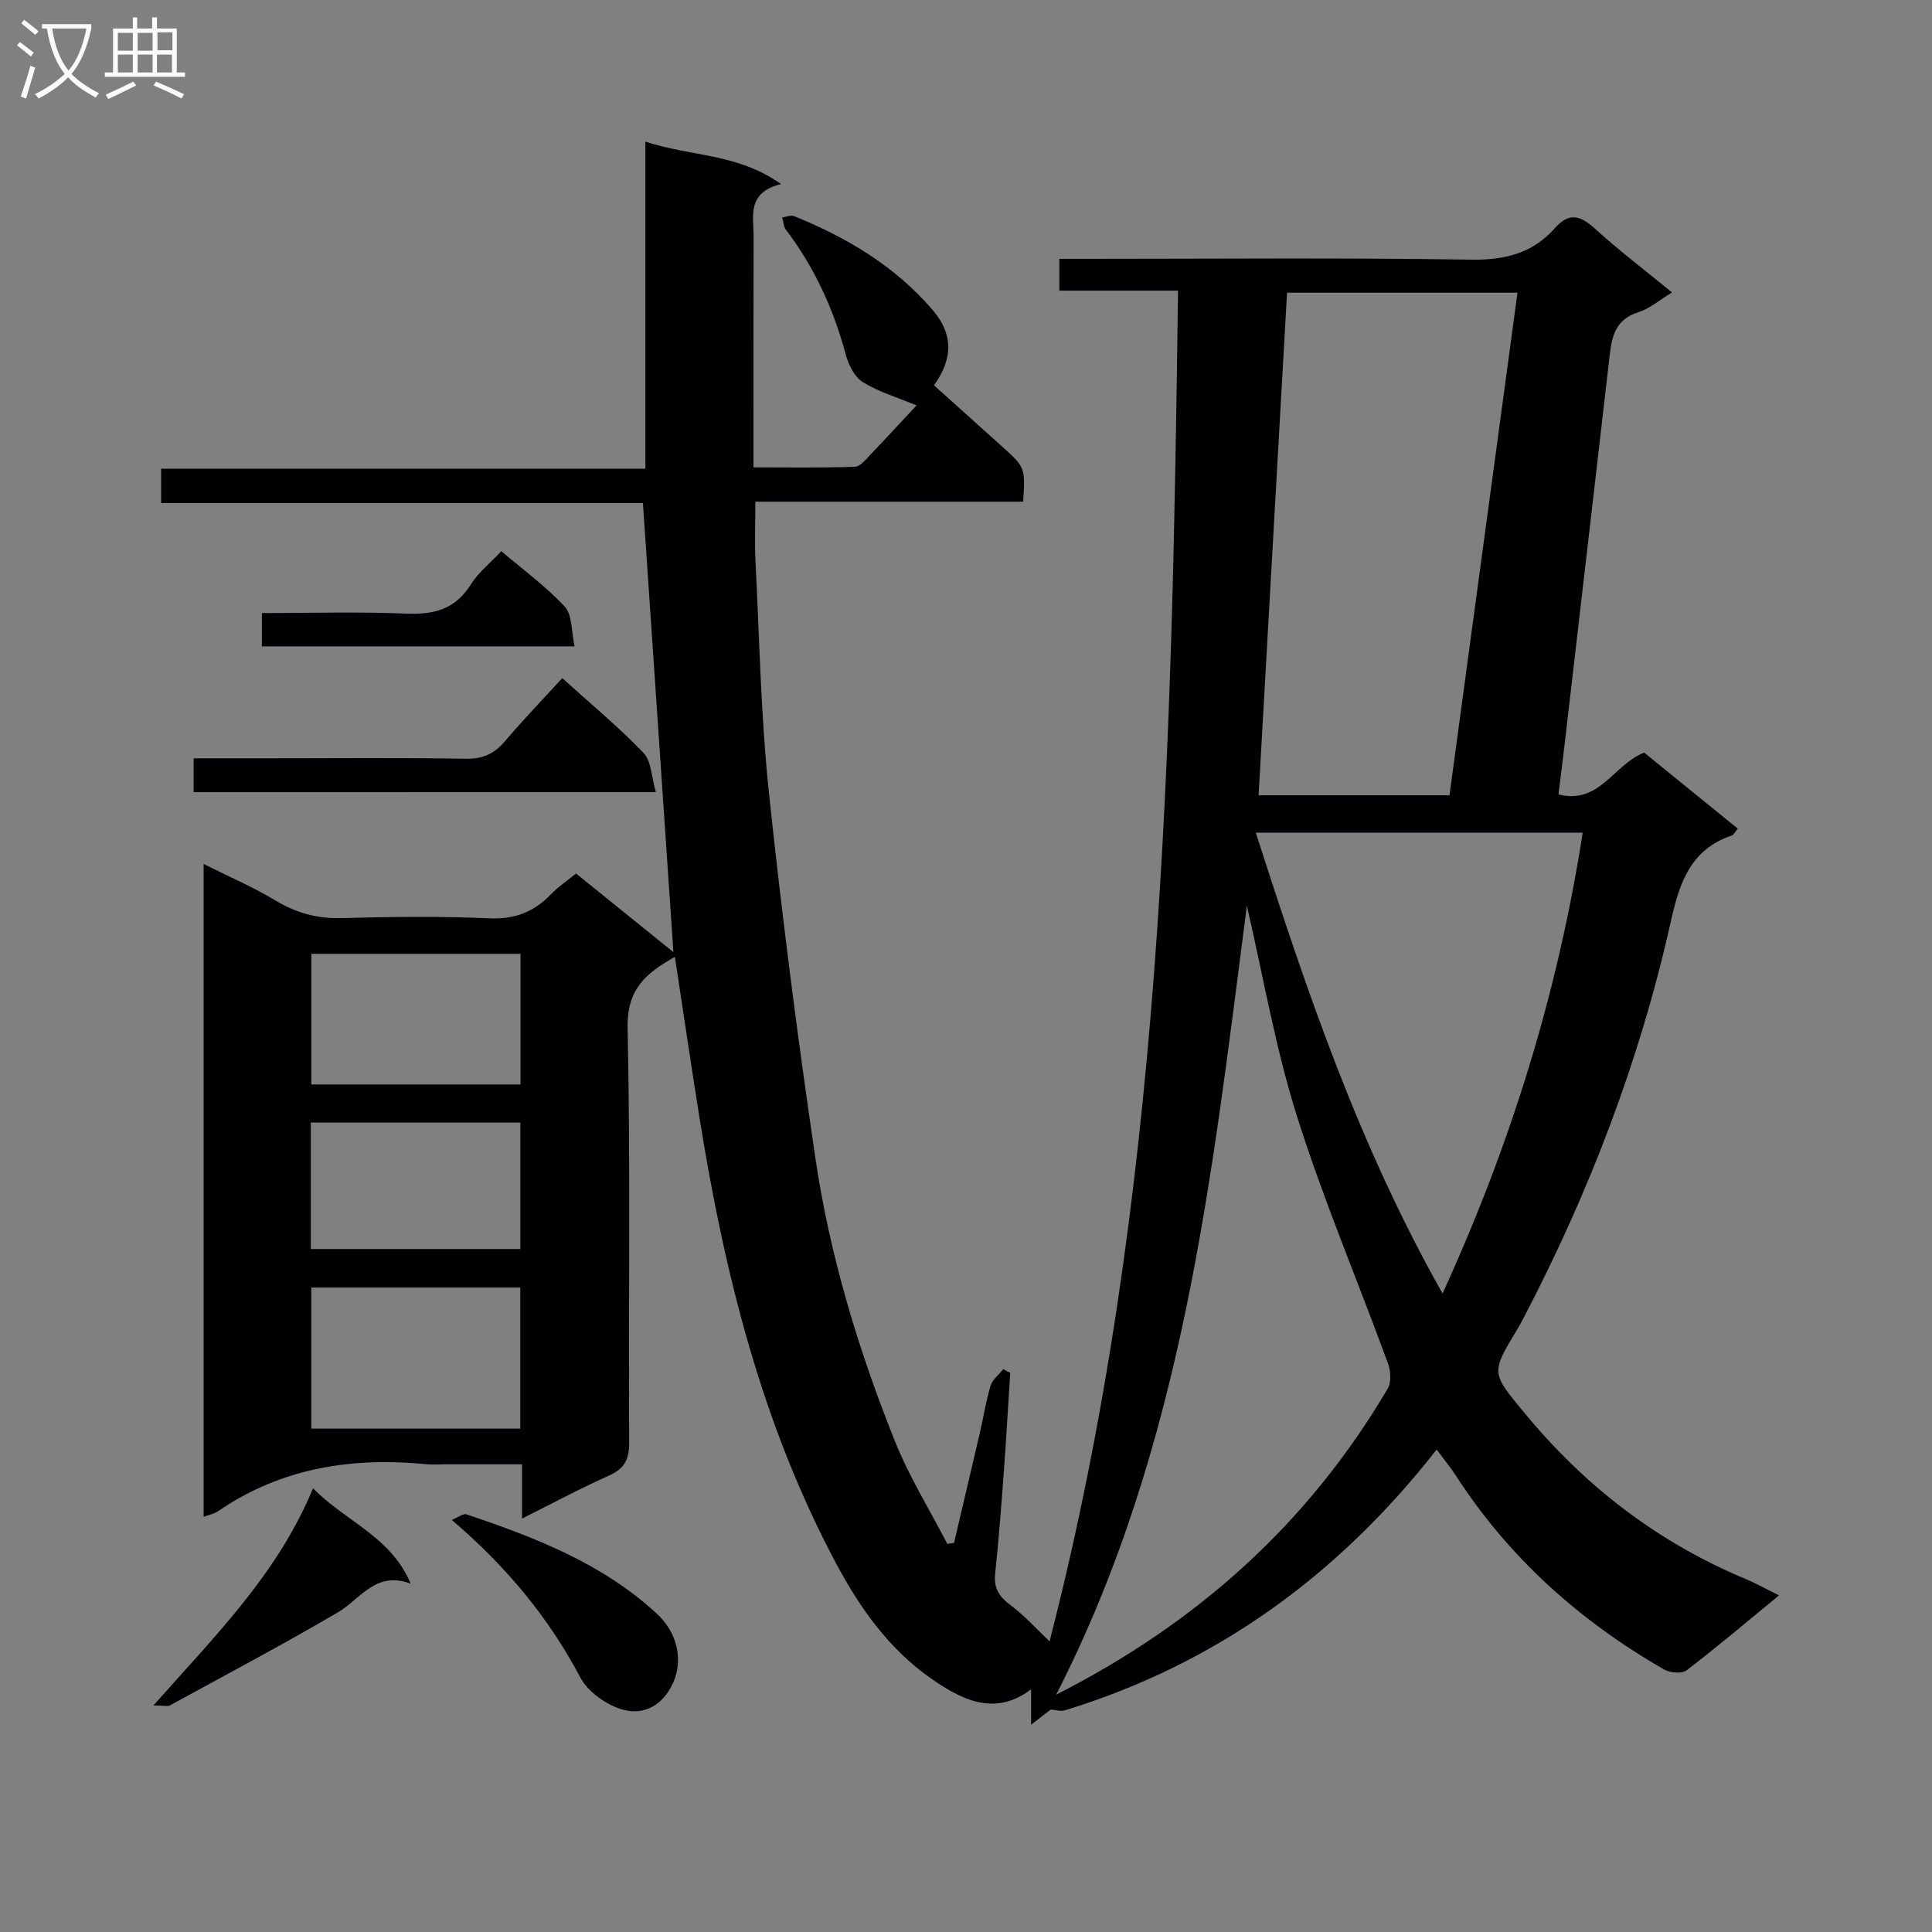 <svg enable-background="new 0 0 400 400" viewBox="0 0 400 400" xmlns="http://www.w3.org/2000/svg"><rect x="0" y="0" width="400" height="400" fill="#808080" stroke="none"/><g fill="#010104"><path d="m217.54 353.94c-1.47 1.14-2.76 2.15-4.06 3.15 0-2.36 0-4.73 0-7.34-7.53 5.73-14.43 2.16-20.8-2.3-8.61-6.03-14.63-14.51-19.52-23.66-15.38-28.78-23.12-59.95-28.26-91.9-1.79-11.14-3.42-22.3-5.17-33.78-5.85 3.3-9.96 6.56-9.79 14.67.61 28.65.17 57.32.32 85.98.02 3.52-1.06 5.36-4.25 6.78-5.88 2.62-11.56 5.68-17.93 8.87 0-4.03 0-7.28 0-11.24-5.63 0-10.91 0-16.18 0-1.17 0-2.34.1-3.5-.01-15.49-1.53-30.12.71-43.25 9.72-.76.52-1.76.7-2.99 1.17 0-45.14 0-89.85 0-135.17 5.27 2.64 10.28 4.79 14.92 7.58 4.3 2.59 8.64 3.76 13.68 3.62 10.16-.27 20.34-.41 30.49.05 5.31.24 9.3-1.31 12.84-5 1.48-1.54 3.31-2.75 5.17-4.28 6.67 5.39 13.21 10.67 20.16 16.28-2.12-31.26-4.2-61.93-6.31-92.98-33.21 0-66.31 0-99.75 0 0-2.45 0-4.52 0-7.12h100.26c0-22.56 0-44.61 0-67.71 9.42 3.13 19 2.35 28.09 8.79-7.15 1.75-5.68 6.66-5.69 10.96-.04 15.66-.02 31.32-.02 47.69 7.16 0 14.09.13 21.01-.12 1.15-.04 2.35-1.63 3.35-2.67 3.31-3.45 6.53-6.97 9.4-10.04-3.93-1.63-7.8-2.77-11.11-4.81-1.72-1.06-2.97-3.58-3.54-5.69-2.53-9.43-6.49-18.1-12.41-25.89-.5-.66-.51-1.68-.75-2.53.83-.1 1.79-.53 2.46-.26 10.91 4.41 20.83 10.31 28.62 19.35 4.23 4.9 4.44 9.97.34 15.67 4.63 4.16 9.3 8.37 13.98 12.57 4.92 4.42 4.92 4.42 4.49 11.53-18.34 0-36.73 0-55.45 0 0 4.5-.17 8.43.03 12.35.81 15.94 1.1 31.94 2.77 47.8 2.66 25.26 5.9 50.47 9.6 75.59 2.98 20.24 8.9 39.83 16.51 58.81 2.94 7.34 7.18 14.16 10.83 21.22.46-.07.93-.13 1.39-.2 1.79-7.61 3.59-15.21 5.36-22.83.75-3.23 1.24-6.54 2.21-9.71.39-1.29 1.73-2.29 2.64-3.43.48.25.95.51 1.43.76-.45 6.93-.84 13.86-1.35 20.78-.52 6.96-1.04 13.93-1.78 20.87-.33 3.08.98 4.82 3.33 6.56 2.73 2.03 5.03 4.63 7.94 7.39 23.52-91.29 25.35-185.1 26.6-279.66-4.82 0-8.76 0-12.71 0-3.82 0-7.64 0-11.86 0 0-2.12 0-4 0-6.58h5.79c26.5 0 53-.25 79.49.17 7.02.11 12.73-1.36 17.32-6.53 2.92-3.29 5.21-2.68 8.23.06 5.04 4.58 10.48 8.72 16.02 13.26-2.51 1.51-4.61 3.35-7.05 4.12-4.46 1.41-5.38 4.7-5.83 8.63-3.07 26.73-6.19 53.46-9.29 80.19-.42 3.6-.88 7.19-1.34 10.99 8.55 2.13 11.37-6.17 17.74-8.66 6.25 5.07 12.76 10.37 19.38 15.74-.61.73-.85 1.29-1.23 1.42-8.51 2.86-10.83 9.71-12.61 17.69-6.41 28.83-16.91 56.21-30.6 82.37-.39.74-.78 1.47-1.21 2.18-5.53 9.11-5.39 8.99 1.55 17.39 12.52 15.17 27.64 26.77 45.83 34.35 2.14.89 4.16 2.04 6.8 3.35-6.59 5.41-12.74 10.63-19.14 15.52-.97.74-3.43.52-4.66-.19-17.43-10.02-32.07-23.08-43.05-40.06-1.16-1.79-2.52-3.44-4.02-5.47-20.33 25.97-45.6 44.39-76.97 53.99-.92.28-2.03-.1-2.94-.16zm96.64-293.34c-16.5 0-32.2 0-47.71 0-1.97 34.88-3.93 69.32-5.89 104.05h39.52c4.66-34.45 9.34-69.04 14.08-104.05zm-56.03 126.93c-7.22 55.56-13.01 111.55-39.48 163.33 29.48-14.97 52.32-35.67 68.64-63.36.79-1.33.61-3.71.03-5.3-6.27-17.11-13.41-33.94-18.88-51.3-4.44-14.12-6.94-28.85-10.31-43.37zm69.53-15.14c-22.61 0-44.94 0-67.68 0 10.52 32.77 21.38 64.85 38.67 95.41 14.21-31.12 23.87-62.34 29.01-95.41zm-219.96 123.39c0-9.97 0-19.53 0-29.21-14.64 0-28.99 0-43.27 0v29.21zm.05-98.3c-14.43 0-28.91 0-43.31 0v27.04h43.31c0-9.07 0-17.85 0-27.04zm-.04 34.94c-14.61 0-28.95 0-43.38 0v26.18h43.38c0-8.92 0-17.48 0-26.18z"/><path d="m40.09 164.01c0-2.29 0-4.36 0-7.01h16.47c13.31 0 26.62-.14 39.92.09 3.53.06 5.89-1.06 8.09-3.66 3.74-4.4 7.76-8.57 11.84-13.03 5.89 5.33 11.67 10.11 16.83 15.48 1.62 1.69 1.62 4.94 2.55 8.12-32.39.01-63.74.01-95.7.01z"/><path d="m93.53 314.68c1.33-.53 2.37-1.38 3.05-1.15 14.2 4.78 28.12 10.15 39.39 20.55 4.42 4.08 5.43 9.73 3.41 14.28-2.12 4.76-6.07 6.77-10.34 5.63-3.38-.91-7.29-3.66-8.89-6.69-6.56-12.38-15.2-22.86-26.62-32.62z"/><path d="m85.03 327.89c-7.24-2.75-10.39 3.18-15.06 5.92-11.43 6.7-23.14 12.9-34.77 19.26-.49.27-1.24.03-3.43.03 12.63-14.33 25.64-27.07 33.04-44.96 6.8 6.92 16.14 9.98 20.22 19.75z"/><path d="m103.79 114.12c4.48 3.81 9.22 7.26 13.13 11.47 1.58 1.71 1.35 5.11 2.04 8.23-22.06 0-43.25 0-64.74 0 0-2.15 0-4.22 0-6.89 9.99 0 19.93-.3 29.83.11 5.76.24 10.22-.87 13.44-6.05 1.56-2.48 4-4.4 6.3-6.87z"/></g><path d="m6.4 11.7c-1-.8-1.9-1.6-2.9-2.3l.6-.7c.9.7 1.9 1.4 2.9 2.2zm-2.1 8.3c.7-2.1 1.4-4.2 2-6.4.2.1.6.3 1 .4-.7 2.3-1.3 4.4-1.9 6.4zm3-12.8c-1.1-.9-2.1-1.7-2.9-2.4l.6-.7c1 .8 2 1.5 3 2.4zm1.4-1.3v-.9h10.2v.9c-.9 4.2-2.3 7.3-4.1 9.4 1.3 1.4 3.2 2.7 5.7 4-.2.2-.4.5-.7.9-2.5-1.4-4.4-2.7-5.7-4.2-1.4 1.5-3.5 3-6.1 4.4 0 0 0 0-.1-.1-.3-.4-.5-.7-.7-.8 2.7-1.3 4.7-2.8 6.2-4.2-1.8-2.2-3-5.3-3.7-9.4zm9.2 0h-7.1c.6 3.8 1.7 6.7 3.4 8.7 1.7-2 2.9-4.8 3.7-8.7z" fill="#fbfafa"/><path d="m31.6 3.6h.9v2.3h4.1v9.1h1.7v.9h-16.6v-.9h1.7v-9.1h4.1v-2.3h.9v2.3h3.1v-2.3zm-4 13.3.6.8c-1.9.9-3.8 1.9-5.8 2.8-.2-.3-.3-.6-.5-.9 2-.9 3.9-1.8 5.7-2.7zm-3.2-10.1v3.7h3.1v-3.7zm0 4.5v3.7h3.1v-3.7zm4.1-4.5v3.7h3.1v-3.7zm0 4.5v3.7h3.1v-3.7zm9.1 9.1c-2.1-1.1-4.1-2-5.8-2.7l.5-.8c2.2.9 4.1 1.8 5.8 2.6zm-1.9-13.7h-3.1v3.7h3.1v-3.6zm-3.2 4.6v3.7h3.1v-3.7z" fill="#fbfafa"/></svg>
